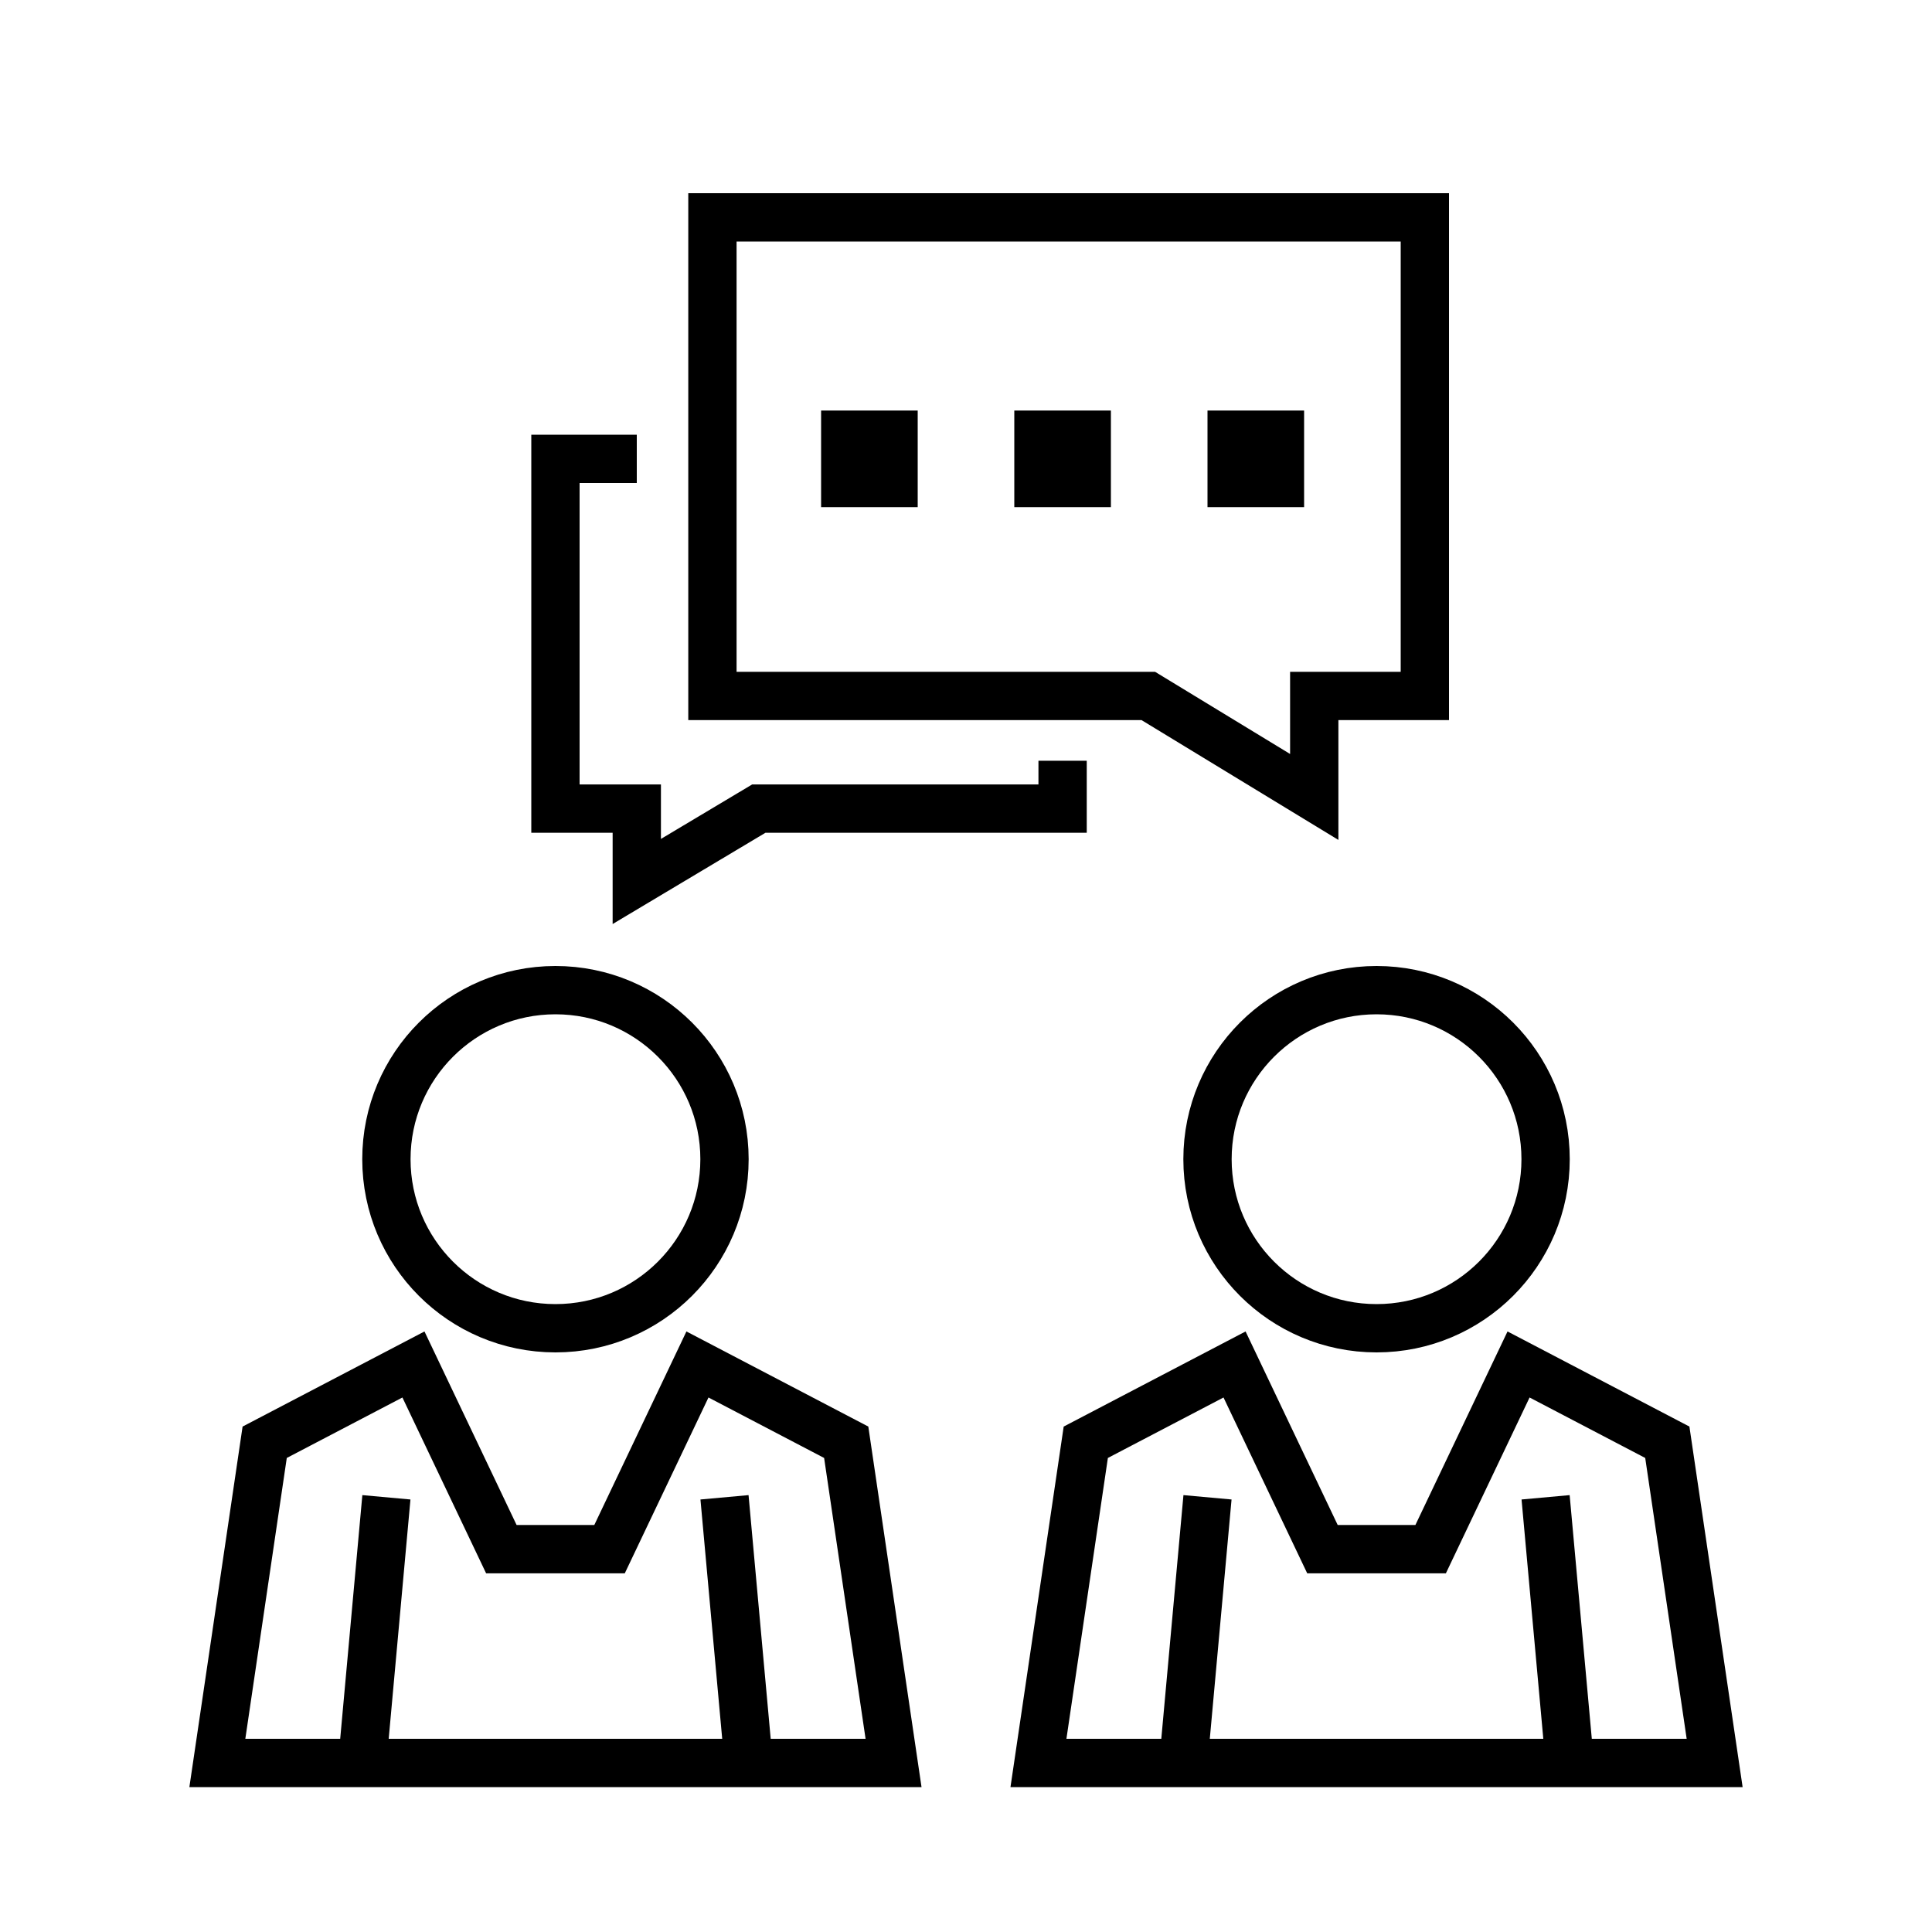 <svg width="80" height="80" viewBox="0 0 80 80" fill="none" xmlns="http://www.w3.org/2000/svg">
<circle cx="23" cy="48" r="7" stroke="black" stroke-width="2"/>
<path d="M20.76 64.147L17.12 56.5L10.96 59.721L9 73H37L35.04 59.721L28.88 56.5L25.24 64.147H20.76Z" stroke="black" stroke-width="2"/>
<path d="M16 62L15 73" stroke="black" stroke-width="2"/>
<path d="M30 62L31 73" stroke="black" stroke-width="2"/>
<circle cx="57" cy="48" r="7" stroke="black" stroke-width="2"/>
<path d="M54.76 64.147L51.12 56.5L44.96 59.721L43 73H71L69.04 59.721L62.88 56.5L59.24 64.147H54.76Z" stroke="black" stroke-width="2"/>
<path d="M50 62L49 73" stroke="black" stroke-width="2"/>
<path d="M64 62L65 73" stroke="black" stroke-width="2"/>
<path d="M54.42 33V28.818H59V9H29.5V28.818H47.549L54.42 33Z" stroke="black" stroke-width="2"/>
<path d="M44 31.5V33.483H31.42L26.368 36.5V33.483H23V19H26.368" stroke="black" stroke-width="2"/>
<rect x="35" y="18" width="2" height="2" stroke="black" stroke-width="2"/>
<rect x="43" y="18" width="2" height="2" stroke="black" stroke-width="2"/>
<rect x="51" y="18" width="2" height="2" stroke="black" stroke-width="2"/>
</svg>
